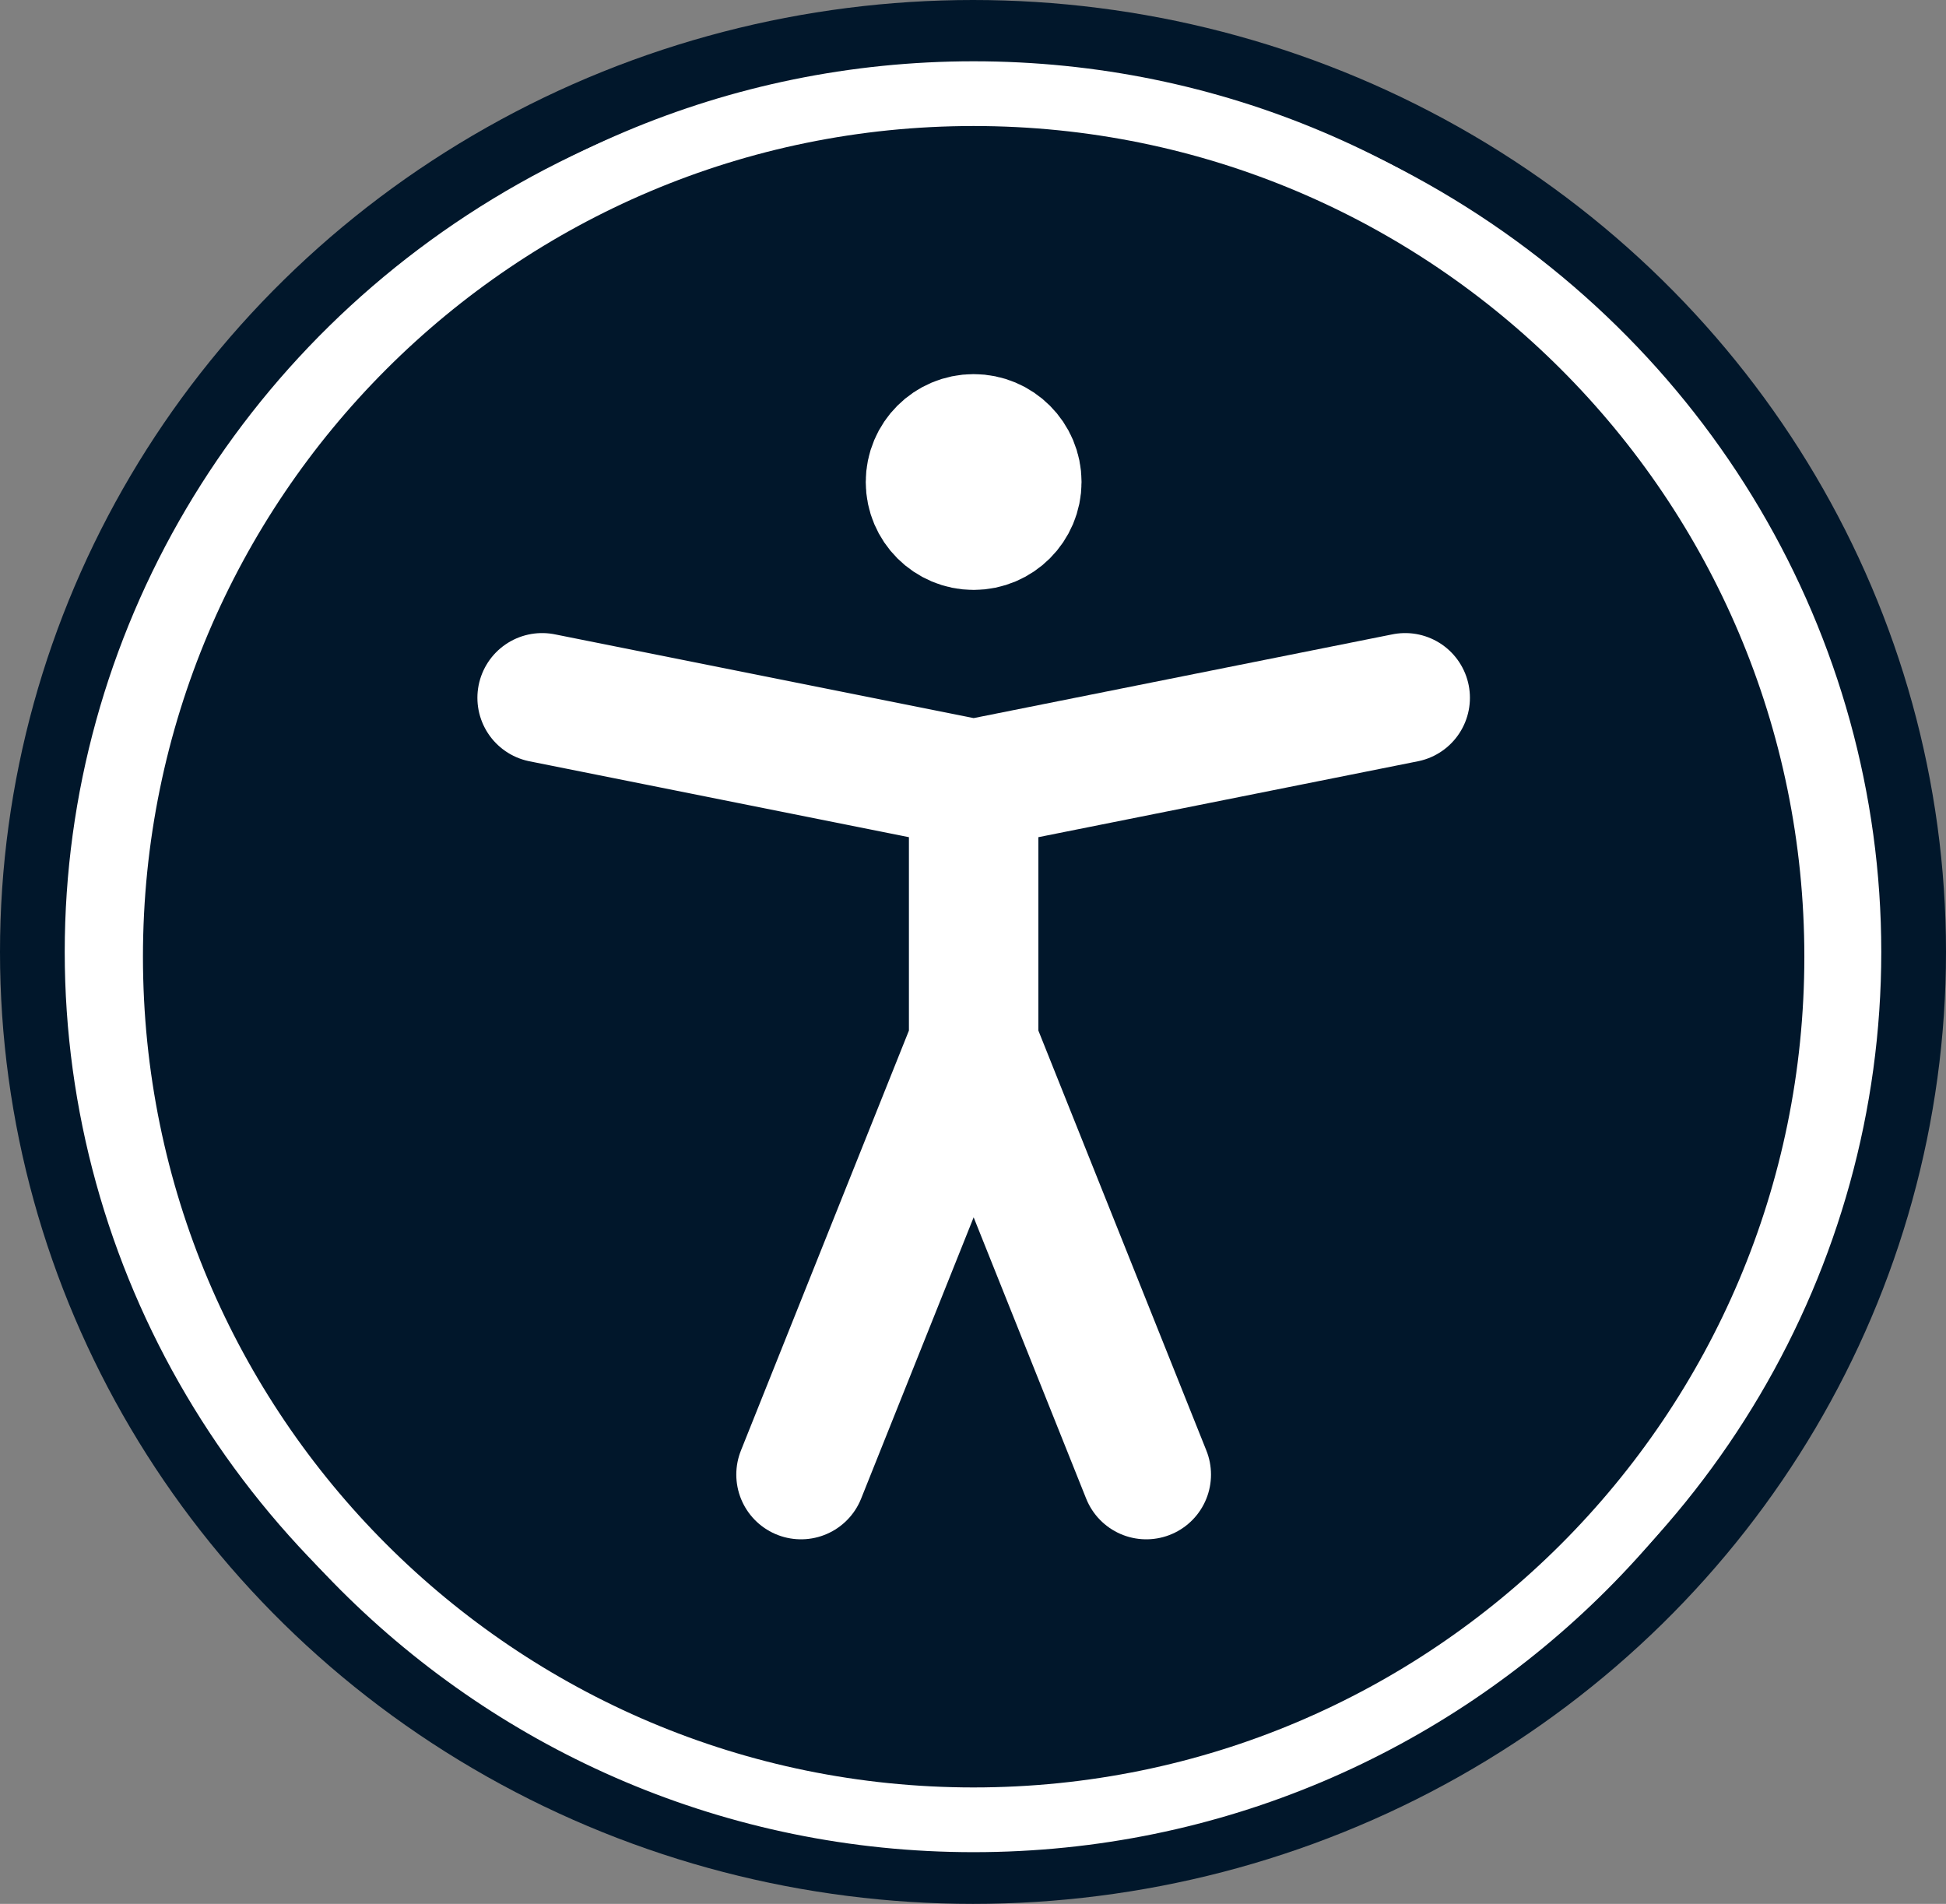 <?xml version="1.0" encoding="UTF-8"?><svg id="Layer_2" xmlns="http://www.w3.org/2000/svg" viewBox="0 0 751.58 735.3"><rect x="0" y="0" width="751.58" height="735.3" fill="#808080" stroke="none"/><g id="Layer_1-2"><ellipse cx="375.79" cy="367.65" rx="363.29" ry="355.15" style="fill:#fff; stroke:#01172b; stroke-linecap:round; stroke-linejoin:round; stroke-width:25px;"/><path d="M376.04,702.83c184.09,0,333.33-149.24,333.33-333.33S560.14,36.17,376.04,36.17,42.71,185.4,42.71,369.5s149.24,333.33,333.33,333.33Z" style="fill:#01172b; stroke:#fff; stroke-linecap:round; stroke-linejoin:round; stroke-width:25px;"/><path d="M209.38,269.5l166.67,33.33M542.71,269.5l-166.67,33.33M376.04,302.83v100M376.04,402.83l-66.67,166.67M376.04,402.83l66.67,166.67" style="fill:none; stroke:#fff; stroke-linecap:round; stroke-linejoin:round; stroke-width:50px;"/><path d="M376.04,202.83c-9.2,0-16.67-7.46-16.67-16.67s7.46-16.67,16.67-16.67,16.67,7.46,16.67,16.67-7.46,16.67-16.67,16.67Z" style="fill:#fff; stroke:#fff; stroke-linecap:round; stroke-linejoin:round; stroke-width:50px;"/></g></svg>